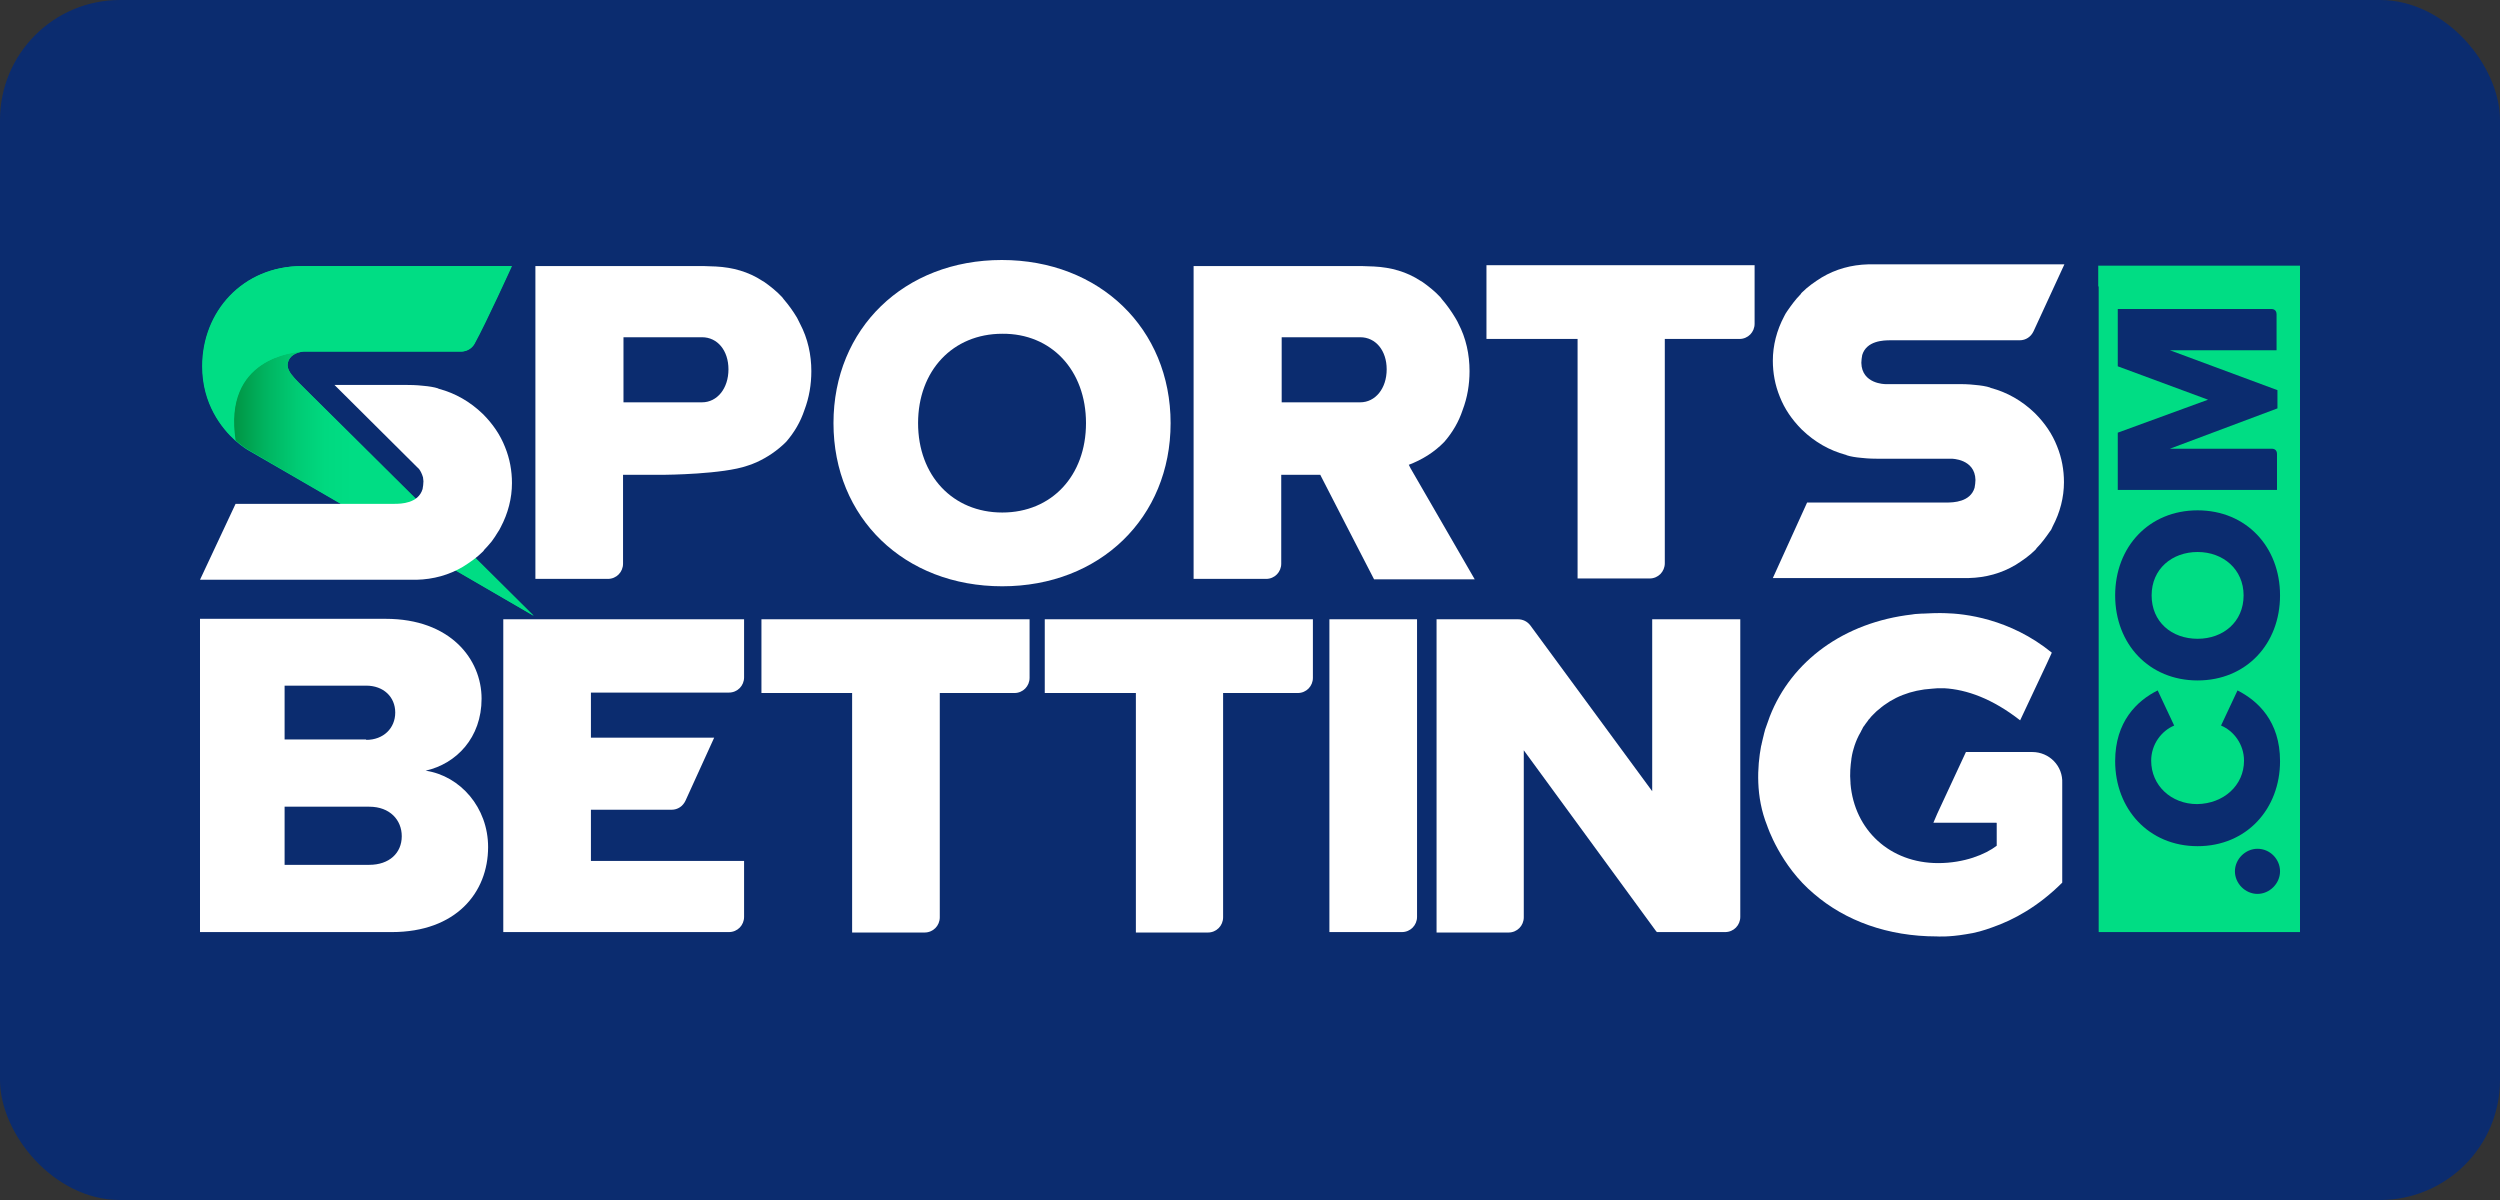 <svg width="125" height="60" viewBox="0 0 125 60" fill="none" xmlns="http://www.w3.org/2000/svg">
<rect x="0" y="0" width="125" height="60" fill="#333333" stroke="none"/>
<rect width="125" height="60" rx="6" fill="#0B2C6F"/>
<g clip-path="url(#clip0)">
<path d="M15.467 19.66C14.664 18.857 14.23 18.51 14.425 18.033C14.577 17.664 15.011 17.599 15.163 17.578C15.207 17.578 15.228 17.578 15.228 17.578H16.183H23.038C23.32 17.578 23.581 17.426 23.711 17.187C24.296 16.124 25.576 13.304 25.576 13.304C25.576 13.304 18.07 13.304 15.098 13.304C12.126 13.304 10.108 15.582 10.108 18.315C10.108 20.203 11.085 21.417 11.757 22.025C12.148 22.372 12.43 22.524 12.43 22.524L26.683 30.789C26.683 30.789 16.27 20.463 15.467 19.66Z" fill="#00DD84"/>
<path d="M25.164 46.604H36.445C36.879 46.604 37.204 46.257 37.204 45.845V43.047H29.546V40.487H33.581C33.885 40.487 34.145 40.313 34.276 40.031L35.708 36.885H29.546V34.629H36.445C36.879 34.629 37.204 34.282 37.204 33.87V30.963H25.164V46.604Z" fill="white"/>
<path d="M66.47 46.604H70.093C70.526 46.604 70.852 46.257 70.852 45.845V30.963H66.47V46.604Z" fill="white"/>
<path d="M82.653 39.619L76.514 31.267C76.362 31.071 76.145 30.963 75.885 30.963H71.828V46.626H75.429C75.863 46.626 76.189 46.279 76.189 45.867V37.514L82.805 46.561L82.849 46.604H86.255C86.689 46.604 87.014 46.257 87.014 45.845V30.963H82.61V39.619H82.653Z" fill="white"/>
<path d="M10 30.941H19.285C22.518 30.941 24.079 32.959 24.079 34.933C24.079 36.885 22.821 38.187 21.281 38.534C23.017 38.794 24.405 40.378 24.405 42.352C24.405 44.63 22.8 46.604 19.589 46.604H10V30.941ZM18.309 36.994C19.177 36.994 19.762 36.408 19.762 35.627C19.762 34.846 19.177 34.282 18.309 34.282H14.23V36.972H18.309V36.994ZM18.461 43.242C19.459 43.242 20.088 42.656 20.088 41.81C20.088 41.007 19.502 40.335 18.461 40.335H14.23V43.242H18.461Z" fill="white"/>
<path d="M102.634 26.32C103.003 25.626 103.198 24.867 103.198 24.108C103.198 23.5 103.09 22.893 102.851 22.307C102.613 21.7 102.244 21.157 101.745 20.658C101.094 20.029 100.356 19.617 99.554 19.4C99.532 19.4 99.532 19.4 99.51 19.378C99.315 19.313 99.033 19.27 98.773 19.248C98.404 19.205 98.079 19.205 97.97 19.205H97.948H97.71H97.493H94.369H94.26C94.26 19.205 93.089 19.205 93.067 18.142C93.067 18.012 93.089 17.881 93.111 17.751C93.328 17.035 94.174 17.014 94.521 17.014H96.386H100.986C101.289 17.014 101.55 16.84 101.68 16.558L103.22 13.217H94.239H94.217H94.065H94H93.414C92.568 13.239 91.787 13.456 91.093 13.868C90.746 14.085 90.399 14.323 90.095 14.627C90.073 14.649 90.052 14.671 90.03 14.714C89.77 14.974 89.553 15.278 89.358 15.56C89.292 15.647 89.249 15.734 89.206 15.82C88.837 16.515 88.642 17.274 88.642 18.033C88.642 18.641 88.75 19.248 88.989 19.834C89.227 20.441 89.596 20.984 90.095 21.483C90.746 22.112 91.484 22.524 92.286 22.741C92.308 22.741 92.308 22.741 92.33 22.762C92.525 22.828 92.807 22.871 93.067 22.893C93.436 22.936 93.761 22.936 93.87 22.936H93.892H94.13H94.347H97.471H97.58C97.58 22.936 98.751 22.936 98.773 23.999C98.773 24.129 98.751 24.259 98.729 24.39C98.513 25.105 97.666 25.127 97.319 25.127H95.454H90.355L88.642 28.902H97.623H97.645H97.797H97.862H98.447C99.293 28.88 100.074 28.663 100.769 28.251C101.116 28.034 101.463 27.796 101.767 27.492C101.788 27.47 101.81 27.448 101.832 27.405C102.092 27.145 102.309 26.841 102.504 26.559C102.548 26.516 102.591 26.429 102.634 26.32C102.634 26.342 102.634 26.342 102.634 26.32Z" fill="white"/>
<path d="M50.091 13C45.21 13 41.674 16.428 41.674 21.157C41.674 25.886 45.21 29.314 50.113 29.314C54.994 29.314 58.53 25.886 58.53 21.157C58.53 16.428 54.972 13 50.091 13ZM54.3 21.157C54.3 23.782 52.586 25.626 50.113 25.626C47.64 25.626 45.904 23.782 45.904 21.157C45.904 18.532 47.64 16.688 50.113 16.688C52.564 16.666 54.3 18.51 54.3 21.157Z" fill="white"/>
<path d="M70.527 23.413L70.44 23.24C71.069 23.001 71.698 22.632 72.219 22.09C72.631 21.613 72.935 21.092 73.13 20.506C73.369 19.877 73.477 19.226 73.477 18.554C73.477 17.729 73.304 16.905 72.913 16.167C72.87 16.059 72.805 15.972 72.761 15.885C72.566 15.56 72.349 15.256 72.089 14.953C72.067 14.931 72.045 14.887 72.024 14.866C71.742 14.562 71.438 14.323 71.134 14.106C71.091 14.085 71.069 14.063 71.026 14.041C70.332 13.586 69.551 13.369 68.704 13.325L68.119 13.304H68.054H67.902H67.88H59.68V14.779V22.198V27.86V28.945H60.547H63.303C63.736 28.945 64.062 28.598 64.062 28.186V26.125V23.956V23.739H66.014L66.079 23.869L67.294 26.233L68.704 28.967H72.74H73.737L70.527 23.413ZM64.084 20.094V19.769V17.426V16.862H68.01C68.791 16.862 69.334 17.534 69.334 18.467C69.334 19.422 68.77 20.116 68.01 20.116H64.084V20.094Z" fill="white"/>
<path d="M40.003 16.189C39.96 16.081 39.895 15.994 39.851 15.885C39.656 15.56 39.439 15.256 39.179 14.953C39.157 14.931 39.135 14.887 39.114 14.866C38.831 14.562 38.528 14.323 38.224 14.106C38.181 14.085 38.159 14.063 38.116 14.041C37.421 13.586 36.64 13.369 35.794 13.325L35.209 13.304H35.144H34.992H34.97H26.77V14.779V22.198V27.86V28.945H27.637H30.392C30.826 28.945 31.152 28.598 31.152 28.186V26.125V23.956V23.739H33.104H33.256C33.256 23.739 36.163 23.717 37.378 23.283C37.443 23.261 37.508 23.24 37.573 23.218C37.66 23.175 37.747 23.153 37.834 23.11C38.354 22.871 38.853 22.545 39.309 22.09C39.721 21.613 40.025 21.092 40.22 20.506C40.459 19.877 40.567 19.226 40.567 18.554C40.567 17.751 40.394 16.927 40.003 16.189ZM31.174 19.79V17.426V16.862H35.1C35.881 16.862 36.423 17.534 36.423 18.467C36.423 19.422 35.859 20.116 35.1 20.116H31.174V19.79Z" fill="white"/>
<path d="M101.679 32.047L101.961 32.243L101.939 32.286L101.636 32.134L101.679 32.047Z" fill="#02265F"/>
<path d="M38.094 34.651H42.606V46.626H46.229C46.663 46.626 46.989 46.279 46.989 45.867V34.651H50.72C51.154 34.651 51.479 34.304 51.479 33.892V30.963H38.072V34.651H38.094Z" fill="white"/>
<path d="M52.282 34.651H56.794V46.626H60.395C60.829 46.626 61.155 46.279 61.155 45.867V34.651H64.886C65.32 34.651 65.645 34.304 65.645 33.892V30.963H52.238V34.651H52.282Z" fill="white"/>
<path d="M74.367 16.948H78.879V28.924H82.48C82.914 28.924 83.24 28.576 83.24 28.164V16.948H86.971C87.405 16.948 87.73 16.601 87.73 16.189V13.26H74.323V16.948H74.367Z" fill="white"/>
<path d="M107.581 29.77C107.581 31.093 108.579 31.939 109.881 31.939C111.161 31.939 112.18 31.093 112.18 29.77C112.18 28.468 111.161 27.6 109.881 27.6C108.601 27.6 107.581 28.446 107.581 29.77Z" fill="#00DD84"/>
<path d="M104.934 14.323V46.409V46.604H115V15.148V14.085V13.282H114.197H113.85H104.912V14.323H104.934ZM114.002 43.567C114.002 44.175 113.481 44.695 112.874 44.695C112.266 44.695 111.746 44.175 111.746 43.567C111.746 42.96 112.266 42.439 112.874 42.439C113.503 42.439 114.002 42.96 114.002 43.567ZM112.201 38.035C112.201 37.211 111.681 36.538 111.052 36.278L111.876 34.521C112.896 35.041 114.002 36.061 114.002 38.057C114.002 40.443 112.332 42.309 109.88 42.309C107.429 42.309 105.758 40.443 105.758 38.057C105.758 36.083 106.843 35.041 107.884 34.521L108.709 36.278C108.079 36.538 107.559 37.211 107.559 38.035C107.559 39.272 108.557 40.205 109.858 40.205C111.182 40.183 112.201 39.272 112.201 38.035ZM114.002 29.77C114.002 32.199 112.31 34.022 109.88 34.022C107.45 34.022 105.758 32.199 105.758 29.77C105.758 27.34 107.45 25.517 109.88 25.517C112.31 25.517 114.002 27.34 114.002 29.77ZM113.872 19.508V20.419L108.492 22.437H113.612C113.655 22.437 113.85 22.459 113.85 22.697V23.066V24.498H105.888V21.634L110.401 19.985L105.888 18.315V15.451H113.59C113.633 15.451 113.828 15.473 113.828 15.712V16.081V17.512H108.492L113.872 19.508Z" fill="#00DD84"/>
<path d="M101.615 37.601H98.296L96.864 40.682L96.669 41.137H99.814C99.814 41.137 99.836 41.137 99.836 41.159V42.265C99.836 42.265 99.836 42.265 99.836 42.287C99.272 42.721 98.209 43.155 96.907 43.155C94.499 43.155 92.72 41.506 92.525 39.185C92.525 39.163 92.525 39.163 92.525 39.141C92.482 38.686 92.525 38.274 92.568 37.97C92.568 37.97 92.568 37.97 92.568 37.948C92.612 37.645 92.677 37.449 92.677 37.449C92.742 37.211 92.829 36.994 92.937 36.777C92.981 36.712 93.002 36.647 93.046 36.581C93.067 36.516 93.111 36.473 93.132 36.408C93.154 36.365 93.176 36.321 93.219 36.278C93.284 36.169 93.371 36.083 93.436 35.974C93.458 35.952 93.458 35.952 93.48 35.931C93.523 35.866 93.588 35.8 93.653 35.735C93.675 35.714 93.697 35.692 93.697 35.692C93.718 35.67 93.74 35.649 93.762 35.627C93.805 35.584 93.87 35.519 93.935 35.475C94.629 34.868 95.54 34.499 96.604 34.434C96.69 34.434 96.799 34.412 96.886 34.412C96.951 34.412 96.994 34.412 97.059 34.412C97.081 34.412 97.124 34.412 97.146 34.412C97.168 34.412 97.189 34.412 97.211 34.412C98.339 34.477 99.619 34.933 101.007 36.017L102.353 33.154L102.591 32.633C100.487 30.919 98.209 30.681 97.276 30.659C97.276 30.659 96.929 30.637 96.148 30.681C96.126 30.681 96.105 30.681 96.083 30.681C95.974 30.681 95.866 30.702 95.757 30.702C95.692 30.702 95.649 30.724 95.606 30.724C92.2 31.115 89.575 33.045 88.49 35.822C88.49 35.822 88.403 36.061 88.273 36.43C88.251 36.473 88.251 36.516 88.23 36.581C88.208 36.625 88.208 36.69 88.186 36.755C88.165 36.82 88.165 36.864 88.143 36.929C88.121 37.015 88.099 37.124 88.078 37.211C88.078 37.211 88.078 37.254 88.056 37.297C87.861 38.339 87.774 39.836 88.36 41.289C88.36 41.289 89.011 43.285 90.703 44.695C92.265 46.04 94.391 46.821 96.842 46.821C96.842 46.821 97.406 46.865 98.296 46.713C98.773 46.648 99.207 46.517 99.619 46.366C100.682 45.997 101.919 45.324 103.112 44.131V43.806V42.981V39.163C103.155 38.295 102.461 37.601 101.615 37.601Z" fill="white"/>
<path d="M26.683 30.789C26.683 30.789 16.27 20.441 15.467 19.66C14.665 18.857 14.231 18.51 14.426 18.033C14.578 17.664 15.012 17.599 15.164 17.577C14.643 17.599 11.129 17.924 11.758 22.003C12.148 22.35 12.43 22.502 12.43 22.502L26.683 30.789Z" fill="url(#paint0_linear)"/>
<path d="M15.186 17.578C15.229 17.578 15.251 17.578 15.251 17.578H16.205H23.061C23.343 17.578 23.603 17.426 23.733 17.187C24.319 16.124 25.599 13.304 25.599 13.304C25.599 13.304 18.093 13.304 15.12 13.304C12.148 13.304 10.131 15.582 10.131 18.315C10.131 20.203 11.107 21.417 11.78 22.025C11.15 17.925 14.665 17.599 15.186 17.578Z" fill="#00DD84"/>
<path d="M25.251 22.35C25.012 21.743 24.644 21.2 24.145 20.701C23.494 20.072 22.756 19.66 21.953 19.443C21.932 19.443 21.932 19.443 21.91 19.421C21.715 19.356 21.433 19.313 21.172 19.291C20.804 19.248 20.478 19.248 20.37 19.248H20.348H20.11H19.893H16.747H16.725L20.847 23.348L20.956 23.456C20.956 23.456 21.042 23.565 21.107 23.738C21.129 23.782 21.129 23.825 21.151 23.869C21.151 23.934 21.172 23.999 21.172 24.064C21.172 24.194 21.151 24.324 21.129 24.454C20.912 25.17 20.066 25.192 19.719 25.192H17.853H11.779L10 28.988H20.001H20.023H20.175H20.24H20.825C21.672 28.967 22.453 28.75 23.147 28.338C23.494 28.121 23.841 27.882 24.145 27.578C24.166 27.557 24.188 27.535 24.21 27.492C24.34 27.361 24.448 27.231 24.578 27.079C24.687 26.928 24.796 26.776 24.882 26.624C24.947 26.537 24.991 26.45 25.034 26.363C25.403 25.669 25.598 24.91 25.598 24.151C25.598 23.543 25.49 22.936 25.251 22.35Z" fill="white"/>
</g>
<defs>
<linearGradient id="paint0_linear" x1="11.703" y1="24.185" x2="26.692" y2="24.185" gradientUnits="userSpaceOnUse">
<stop stop-color="#009444"/>
<stop offset="0.008" stop-color="#009746"/>
<stop offset="0.11" stop-color="#00B561"/>
<stop offset="0.21" stop-color="#00CB74"/>
<stop offset="0.305" stop-color="#00D980"/>
<stop offset="0.393" stop-color="#00DD84"/>
</linearGradient>
<clipPath id="clip0">
<rect width="105" height="33.843" fill="white" transform="translate(10 13)"/>
</clipPath>
</defs>
</svg>
